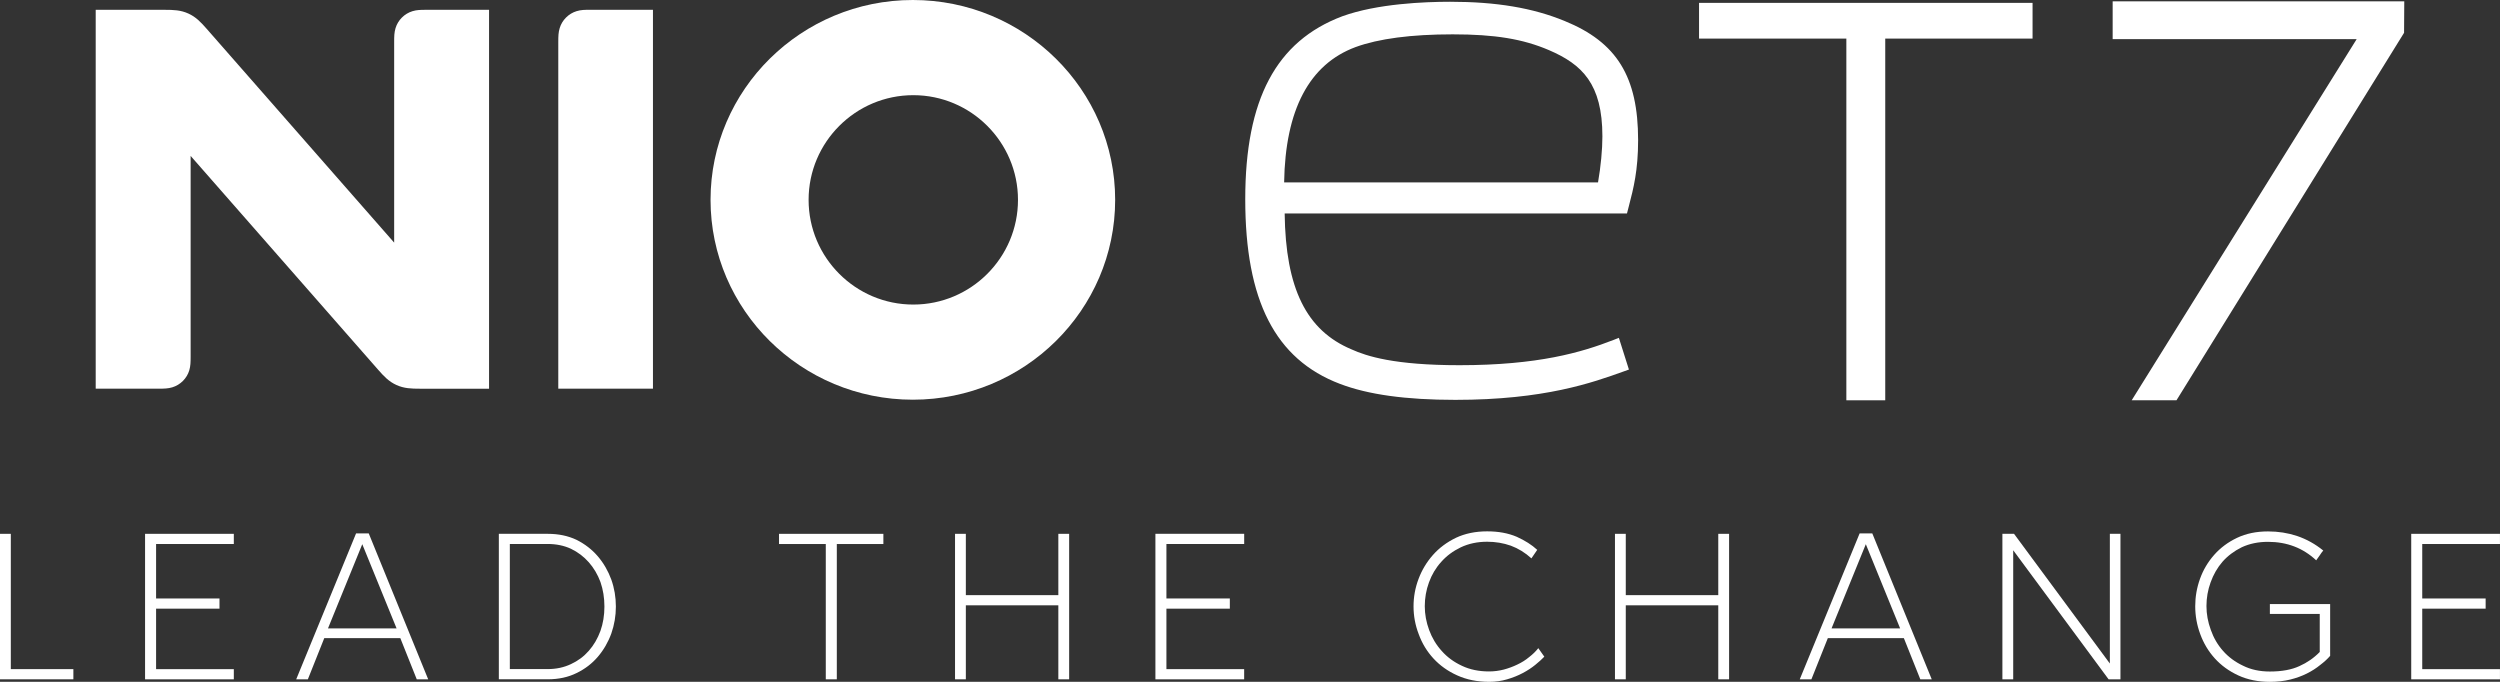 <svg fill="none" height="60" viewBox="0 0 220 60" width="220" xmlns="http://www.w3.org/2000/svg"><rect x="0" y="0" width="220" height="60" fill="#333333" stroke="none"/><g fill="#fff"><path d="m137.691 1.848c-2.807-1.155-6.012-1.693-10.086-1.693-2.224 0-6.41.165-9.472 1.273-5.834 2.194-8.551 7.313-8.551 16.105 0 8.92 2.644 14.08 8.317 16.241 2.483.951 5.81 1.414 10.167 1.414 7.857 0 12.071-1.514 14.858-2.516l.421-.151-.884-2.791-.462.181c-2.823 1.1-6.645 2.226-13.565 2.226-5.748 0-8.166-.792-9.496-1.391-3.98-1.67-5.805-5.37-5.887-11.961h30.123l.175-.68c.396-1.524.805-3.098.805-5.775 0-5.577-1.872-8.614-6.463-10.482zm3.32 10.154c0 1.169-.143 2.656-.385 4.05h-27.622c.098-6.386 2.21-10.393 6.282-11.908 2.037-.746 4.914-1.122 8.548-1.122 3.717 0 6.174.403 8.48 1.391 2.9 1.249 4.697 2.954 4.697 7.59z"/><path d="m149.516 3.396h12.963v31.83h3.422v-31.83h12.964v-3.143h-29.349z"/><path d="m185.914.116v3.326h21.474l-19.8 31.783h3.942l20.028-32.339.018-2.77z"/><path d="m80.331 0c-9.816 0-17.803 7.889-17.803 17.587 0 9.698 7.987 17.587 17.803 17.587 9.816 0 17.803-7.889 17.803-17.587 0-9.698-7.987-17.587-17.803-17.587zm.039 26.801c-5.08 0-9.213-4.133-9.213-9.213s4.133-9.213 9.213-9.213 9.213 4.133 9.213 9.213-4.133 9.213-9.213 9.213z"/><path d="m49.129 3.683v30.52h8.331c0-11.114 0-22.228 0-33.342-1.837 0-3.673 0-5.51 0-.487 0-.833.006-1.206.12-.354.108-.67.299-.933.562-.263.263-.454.579-.56.933-.114.373-.122.719-.122 1.206z"/><path d="m8.422.862v33.342h5.533c.487 0 .833-.008 1.208-.12.354-.108.67-.299.933-.56.263-.263.454-.581.56-.933.112-.375.12-.719.12-1.206 0-5.889 0-11.776 0-17.665 5.5 6.272 11 12.544 16.5 18.816.515.587.943 1.041 1.611 1.344.67.303 1.294.326 2.074.326h6.076c0-11.114 0-22.228 0-33.342-1.843 0-3.687 0-5.532 0-.487 0-.833.006-1.206.12-.354.108-.67.299-.933.562-.263.263-.454.579-.56.933-.112.375-.12.719-.12 1.208v17.663c-5.5-6.272-11-12.544-16.5-18.816-.515-.587-.943-1.041-1.613-1.344-.67-.304-1.294-.326-2.074-.326-2.025-.002-4.05-.002-6.076-.002z"/><path d="m0 46.977h.951v11.906h5.506v.896h-6.457z"/><path d="m12.766 46.977h7.81v.896h-6.84v4.793h5.579v.896h-5.579v5.323h6.84v.896h-7.81z"/><path d="m35.229 56.158h-6.694l-1.444 3.622h-1.025l5.268-12.839h1.116l5.231 12.839h-1.006zm-6.366-.86h6.036l-3.019-7.409z"/><path d="m43.898 46.977h4.316c.939 0 1.78.177 2.524.53.731.367 1.353.847 1.866 1.444.511.597.908 1.281 1.19 2.049.269.756.403 1.548.403 2.377 0 .817-.134 1.609-.403 2.377-.281.768-.676 1.45-1.19 2.049-.511.597-1.135 1.073-1.866 1.426-.744.367-1.585.548-2.524.548h-4.316zm9.291 6.4c0-.768-.116-1.487-.348-2.157-.244-.658-.585-1.236-1.025-1.738-.44-.499-.964-.896-1.573-1.19-.609-.281-1.294-.422-2.049-.422h-3.329v11.01h3.329c.756 0 1.438-.147 2.049-.438.609-.281 1.135-.67 1.573-1.171.44-.499.78-1.086 1.025-1.756.232-.656.348-1.371.348-2.139z"/><path d="m72.669 47.874h-4.115v-.896h9.183v.896h-4.098v11.906h-.97z"/><path d="m93.134 53.268h-8.14v6.512h-.951v-12.803h.951v5.396h8.14v-5.396h.951v12.803h-.951z"/><path d="m101.678 46.977h7.81v.896h-6.843v4.793h5.58v.896h-5.58v5.323h6.841v.896h-7.81v-12.805z"/><path d="m131.033 60c-1.037 0-1.969-.189-2.799-.566-.816-.367-1.511-.86-2.085-1.481-.573-.621-1.007-1.334-1.3-2.141-.306-.792-.458-1.609-.458-2.451 0-.829.146-1.634.44-2.414.293-.78.713-1.481 1.263-2.104.548-.621 1.226-1.129 2.03-1.518.805-.377 1.72-.566 2.744-.566.988 0 1.854.159 2.597.475.732.33 1.335.713 1.811 1.153l-.511.75c-.548-.499-1.153-.872-1.811-1.116-.658-.232-1.352-.348-2.086-.348-.853 0-1.627.165-2.322.493-.682.33-1.257.756-1.719 1.281-.475.523-.835 1.129-1.08 1.811-.244.67-.366 1.367-.366 2.086 0 .707.128 1.408.385 2.104.256.695.627 1.312 1.116 1.848.474.536 1.067.97 1.774 1.298.695.33 1.487.493 2.377.493.44 0 .872-.055 1.3-.165.413-.11.811-.257 1.19-.44.391-.183.737-.401 1.042-.658.318-.244.585-.505.805-.786l.53.75c-.208.22-.471.456-.787.713-.33.269-.7.511-1.116.731-.415.22-.872.403-1.371.548-.489.149-1.02.222-1.593.222z"/><path d="m151.208 53.268h-8.14v6.512h-.951v-12.803h.951v5.396h8.14v-5.396h.952v12.803h-.952z"/><path d="m167.541 56.158h-6.693l-1.444 3.622h-1.025l5.268-12.839h1.116l5.231 12.839h-1.006zm-6.365-.86h6.035l-3.018-7.409z"/><path d="m177.162 48.422v11.358h-.951v-12.803h1.025l8.431 11.413v-11.413h.933v12.803h-1.043z"/><path d="m199.749 54.02v-.86h5.304v4.555c-.232.269-.523.538-.878.805-.342.281-.731.53-1.171.75s-.927.397-1.462.53c-.548.135-1.147.202-1.793.202-1.037 0-1.964-.189-2.78-.566-.817-.377-1.506-.878-2.068-1.499-.56-.621-.988-1.334-1.281-2.139-.294-.792-.44-1.609-.44-2.45 0-.829.14-1.634.421-2.414.281-.78.695-1.481 1.245-2.104.548-.621 1.22-1.122 2.013-1.499.792-.377 1.7-.566 2.725-.566.902 0 1.756.135 2.561.403.829.281 1.597.707 2.303 1.281-.097.11-.177.214-.238.312-.024.037-.049.073-.073.11-.098.147-.202.293-.312.438-1.159-1.086-2.573-1.627-4.243-1.627-.854 0-1.621.159-2.304.475-.67.33-1.238.756-1.701 1.279-.452.523-.798 1.129-1.043 1.811-.244.67-.366 1.367-.366 2.086 0 .707.128 1.408.385 2.104.244.695.603 1.312 1.079 1.848.475.536 1.062.97 1.756 1.298.683.342 1.469.511 2.359.511 1.049 0 1.915-.159 2.597-.475.683-.305 1.281-.719 1.793-1.245v-3.347h-4.388z"/><path d="m212.188 46.977h7.809v.896h-6.84v4.793h5.579v.896h-5.579v5.323h6.84v.896h-7.809z"/></g></svg>